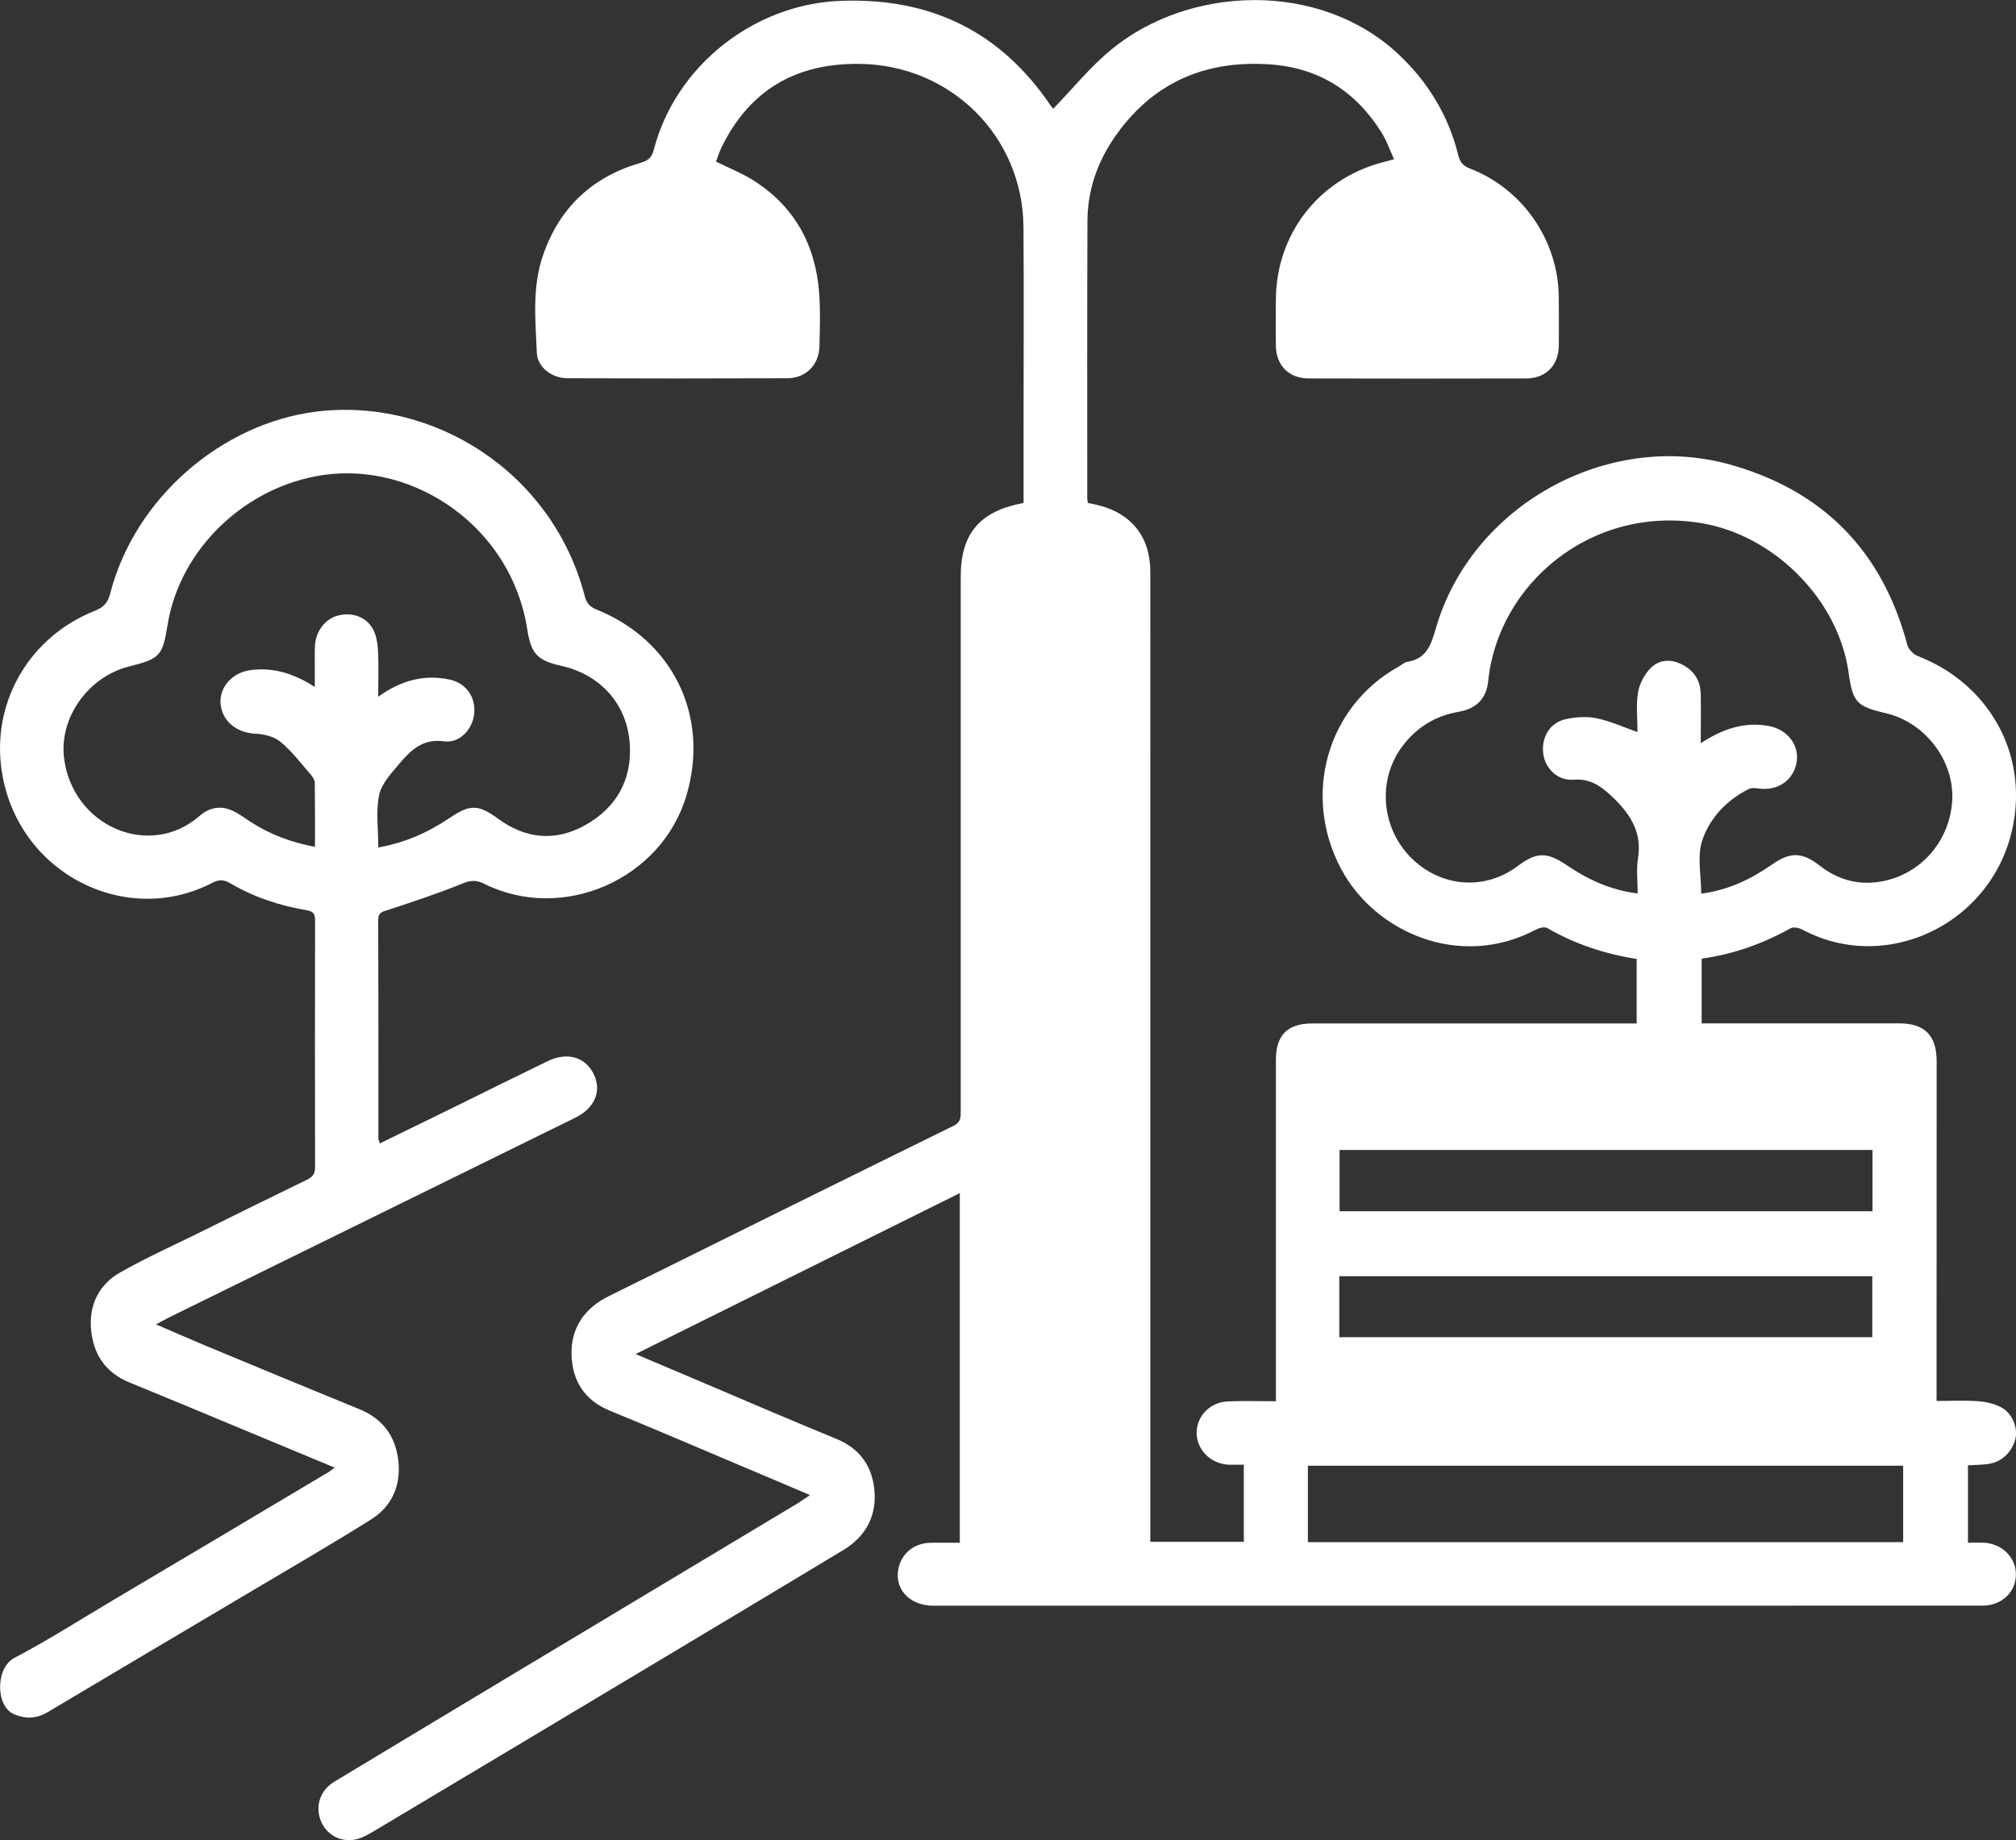 <?xml version="1.0" encoding="UTF-8"?> <svg xmlns="http://www.w3.org/2000/svg" id="_Слой_2" data-name="Слой 2" viewBox="0 0 214.92 196.22"><rect x="0" y="0" width="214.92" height="196.22" fill="#333333" stroke="none"/> <defs> <style> .cls-1 { fill: #fff; } </style> </defs> <g id="_Слой_1-2" data-name="Слой 1"> <path class="cls-1" d="m109.12,53.63c0-2.89,0-5.71,0-8.54,0-6.95.04-13.91-.01-20.86-.07-9.72-7.75-17.3-17.47-17.42-6.77-.08-11.7,2.76-14.7,8.86-.24.49-.41,1.03-.61,1.56,1.31.65,2.63,1.17,3.82,1.9,4.49,2.77,6.79,6.91,7.18,12.11.14,1.88.07,3.78.03,5.66-.04,2-1.44,3.42-3.43,3.43-7.81.03-15.62.03-23.43,0-1.66,0-3.2-1.17-3.27-2.71-.15-3.5-.52-7.03.68-10.46,1.77-5.08,5.27-8.32,10.41-9.81.79-.23,1.16-.55,1.38-1.39C72.02,7.03,80.36.44,89.61.09c9.51-.36,17.01,3.21,22.38,11.14.14.2.32.38.3.36,2.07-2.14,3.94-4.47,6.2-6.32,8.33-6.85,22.19-7.34,30.56.48,3.19,2.98,5.36,6.56,6.41,10.79.18.74.5,1.14,1.23,1.42,5.67,2.19,9.45,7.7,9.49,13.76.01,1.72.02,3.43,0,5.15-.02,2.08-1.39,3.48-3.47,3.48-7.73.02-15.45.02-23.18,0-2.1,0-3.47-1.36-3.51-3.44-.03-1.67-.02-3.35,0-5.02.05-6.89,4.49-12.67,11.14-14.52.41-.11.82-.22,1.46-.39-.45-.98-.78-1.94-1.3-2.79-2.76-4.45-6.73-6.98-12-7.33-6.98-.46-12.59,2.04-16.57,7.88-1.8,2.65-2.81,5.61-2.82,8.82-.04,9.83-.02,19.66-.02,29.49,0,.17.03.33.06.57.37.08.73.15,1.1.24,3.53.86,5.55,3.38,5.56,7.04.01,8.54,0,17.08,0,25.63,0,25.45,0,50.91,0,76.36,0,.47,0,.94,0,1.5h9.97v-8.23c-.61,0-1.16.03-1.7,0-1.9-.14-3.35-1.64-3.33-3.43.02-1.75,1.42-3.22,3.29-3.31,1.66-.08,3.33-.02,5.16-.02,0-.6,0-1.05,0-1.51,0-11.63,0-23.27,0-34.9,0-2.62,1.25-3.87,3.85-3.87,10.9,0,21.8,0,32.7,0,.6,0,1.2,0,1.91,0v-6.88c-3.38-.52-6.57-1.58-9.53-3.29-.27-.16-.83-.03-1.16.14-8.13,4.34-17.22.32-20.82-6.45-4.18-7.85-1.5-17.28,6.07-21.53.34-.19.65-.49,1.01-.55,2.05-.33,2.52-1.83,3.02-3.56,3.76-13.05,18.23-21.13,31.32-17.48,9.97,2.78,16.29,9.23,18.95,19.26.12.46.65.99,1.11,1.17,6.81,2.63,11.09,9.08,10.4,16.38-1.09,11.52-13.24,17.85-22.69,12.79-.36-.19-.96-.32-1.27-.15-2.95,1.65-6.07,2.76-9.48,3.24v6.9c.45,0,.9,0,1.36,0,6.57,0,13.13,0,19.7,0,2.72,0,3.99,1.31,3.99,4.03,0,11.5,0,23.01-.01,34.51,0,.51,0,1.02,0,1.72,1.57,0,3.02-.08,4.45.03.86.07,1.79.27,2.53.7,1.16.67,1.71,2.24,1.42,3.33-.38,1.45-1.52,2.5-2.96,2.67-.67.08-1.35.09-2.09.13v8.25c.54,0,1.07-.01,1.6,0,1.99.06,3.51,1.54,3.51,3.39,0,1.86-1.51,3.32-3.53,3.32-13.3.01-26.61.01-39.91.01-23.99,0-47.98,0-71.97,0-2.62,0-4.28-1.9-3.67-4.18.4-1.49,1.7-2.49,3.33-2.53,1.02-.02,2.04,0,3.16,0v-37.28c-11.52,5.72-22.91,11.37-34.56,17.16,2.19.93,4.18,1.77,6.16,2.61,5.09,2.16,10.17,4.35,15.28,6.45,2.61,1.08,3.88,3.09,4.04,5.75.15,2.65-1.08,4.73-3.36,6.1-5.62,3.39-11.24,6.76-16.87,10.13-11.04,6.61-22.07,13.22-33.12,19.81-.62.37-1.28.75-1.97.9-1.65.35-3.17-.54-3.74-2.03-.59-1.57-.04-3.22,1.45-4.12,6.79-4.1,13.59-8.18,20.39-12.27,9.7-5.83,19.41-11.65,29.12-17.48.36-.22.7-.48,1.21-.82-2.42-1.02-4.69-1.99-6.97-2.95-4.78-2.02-9.54-4.07-14.34-6.03-2.72-1.11-4.03-3.19-4.11-5.96-.09-2.87,1.39-4.99,3.96-6.26,12.25-6.07,24.5-12.14,36.77-18.17.77-.38.76-.91.76-1.56,0-14.77,0-29.53,0-44.3,0-4.21,0-8.41,0-12.62-.02-4.63,1.99-7.07,6.74-7.93Zm72.22,25.59c2.37-1.54,4.67-2.29,7.26-1.81,1.91.36,3.19,1.97,2.95,3.74-.26,1.91-1.87,3.14-3.86,2.94-.42-.04-.91-.14-1.25.03-2.36,1.18-4.17,3.09-4.97,5.49-.56,1.69-.11,3.71-.11,5.67,2.9-.38,5.31-1.54,7.54-3.1,1.96-1.37,3.22-1.35,5.12.13,1.58,1.23,3.38,1.89,5.38,1.8,4.65-.21,8.35-3.89,8.71-8.59.33-4.3-2.8-8.49-7.11-9.49-3.09-.72-3.48-1.16-3.93-4.34-1.09-7.77-7.94-14.62-15.68-15.91-11.81-1.97-21.68,6.55-22.73,16.79-.2,1.95-1.27,2.99-3.19,3.33-2.53.44-4.54,1.71-6.05,3.78-2.59,3.56-2.15,8.62,1.02,11.78,3.17,3.16,7.86,3.52,11.37.87,1.99-1.51,3.14-1.5,5.22-.08,2.25,1.52,4.66,2.66,7.56,3.01,0-1.33-.16-2.55.03-3.71.49-2.96-.98-4.98-2.98-6.82-1.1-1.02-2.24-1.73-3.88-1.6-1.67.14-3-1.14-3.23-2.72-.25-1.76.68-3.36,2.38-3.73,1.06-.23,2.24-.32,3.29-.1,1.46.3,2.85.94,4.37,1.47,0-1.42-.17-2.85.06-4.23.15-.93.69-1.93,1.35-2.6.86-.87,2.07-.98,3.24-.42,1.31.63,2.05,1.68,2.09,3.15.04,1.67,0,3.34,0,5.27Zm-41.91,85.2h63.46v-8.15h-63.46v8.15Zm3.38-35.28h56.81v-6.53h-56.81v6.53Zm-.03,13.43h56.82v-6.5h-56.82v6.5Z"></path> <path class="cls-1" d="m35.68,156.48c-3.71-1.55-7.22-3.01-10.74-4.47-3.72-1.55-7.43-3.1-11.16-4.62-2.54-1.04-3.83-3.02-4.07-5.62-.24-2.6.81-4.8,3.08-6.09,2.79-1.59,5.73-2.9,8.61-4.33,3.76-1.86,7.53-3.73,11.31-5.56.62-.3.88-.64.88-1.36-.02-8.76-.02-17.51,0-26.27,0-.67-.16-.99-.88-1.11-2.9-.48-5.65-1.4-8.19-2.89-.67-.39-1.19-.39-1.88-.04-9.4,4.91-21.26-1.24-22.54-12.56-.78-6.95,3.09-13.69,10.04-16.45.95-.38,1.37-.89,1.62-1.87,2.64-10.19,11.92-18.1,21.94-19.35,12.42-1.55,25.18,6.37,28.64,19.67.2.76.52,1.13,1.24,1.42,8.18,3.3,12.09,11.38,9.61,19.8-2.64,8.99-13.2,13.63-21.59,9.44-.86-.43-1.47-.36-2.35,0-2.56,1.05-5.2,1.91-7.83,2.78-.6.2-1.1.23-1.1,1.08.03,7.77.02,15.54.02,23.31,0,.12.07.24.15.52,2.48-1.21,4.93-2.4,7.37-3.6,3.5-1.72,6.99-3.46,10.5-5.16,2.12-1.03,4.04-.46,4.94,1.38.87,1.79.11,3.62-1.95,4.63-14.5,7.13-29,14.26-43.5,21.39-.34.17-.67.36-1.21.66,1.77.76,3.36,1.46,4.95,2.13,5.58,2.32,11.16,4.64,16.75,6.92,2.47,1.01,3.82,2.87,4.12,5.44.31,2.65-.65,4.89-2.91,6.31-3.99,2.51-8.07,4.87-12.13,7.28-7.45,4.42-14.9,8.83-22.34,13.26-1.17.69-2.28.75-3.54.24-2.05-.83-2.03-4.97,0-6.03,3.57-1.87,6.97-4.05,10.43-6.1,7.71-4.57,15.41-9.15,23.11-13.74.14-.09.27-.2.59-.45Zm4.68-66.13c2.86-.51,5.28-1.6,7.54-3.12,2.22-1.5,3.09-1.48,5.21.07,2.96,2.16,6.12,2.45,9.29.67,3.31-1.86,4.98-4.81,4.74-8.63-.27-4.26-3.13-7.42-7.31-8.35-2.57-.57-3.22-1.3-3.63-3.94-1.69-10.8-11.93-17.8-21.69-16.41-8.3,1.18-15.35,7.86-16.65,16.02-.52,3.26-.82,3.58-4.07,4.39-4.38,1.09-7.46,5.45-6.97,9.7.85,7.31,9.1,10.93,14.47,6.23.94-.82,2.08-1.1,3.24-.65.79.3,1.48.84,2.2,1.31,2.07,1.33,4.32,2.18,6.85,2.65,0-2.33.01-4.55-.02-6.78,0-.27-.16-.6-.34-.81-1.06-1.23-2.06-2.55-3.28-3.58-.67-.57-1.76-.85-2.67-.89-1.99-.08-3.57-1.29-3.75-3.16-.17-1.81,1.25-3.38,3.23-3.63,2.44-.3,4.63.39,6.81,1.81,0-.87,0-1.55,0-2.22,0-.73-.02-1.46.02-2.19.09-1.53,1.05-2.81,2.38-3.19,1.48-.43,3.06.08,3.8,1.42.37.67.49,1.53.54,2.32.08,1.54.02,3.1.02,4.89,2.49-1.77,4.93-2.39,7.59-1.83,1.74.36,2.79,1.81,2.65,3.57-.13,1.69-1.54,3.26-3.22,3.02-2.21-.31-3.49.88-4.69,2.3-.87,1.04-1.95,2.15-2.22,3.38-.38,1.75-.1,3.64-.1,5.62Z"></path> </g> </svg> 